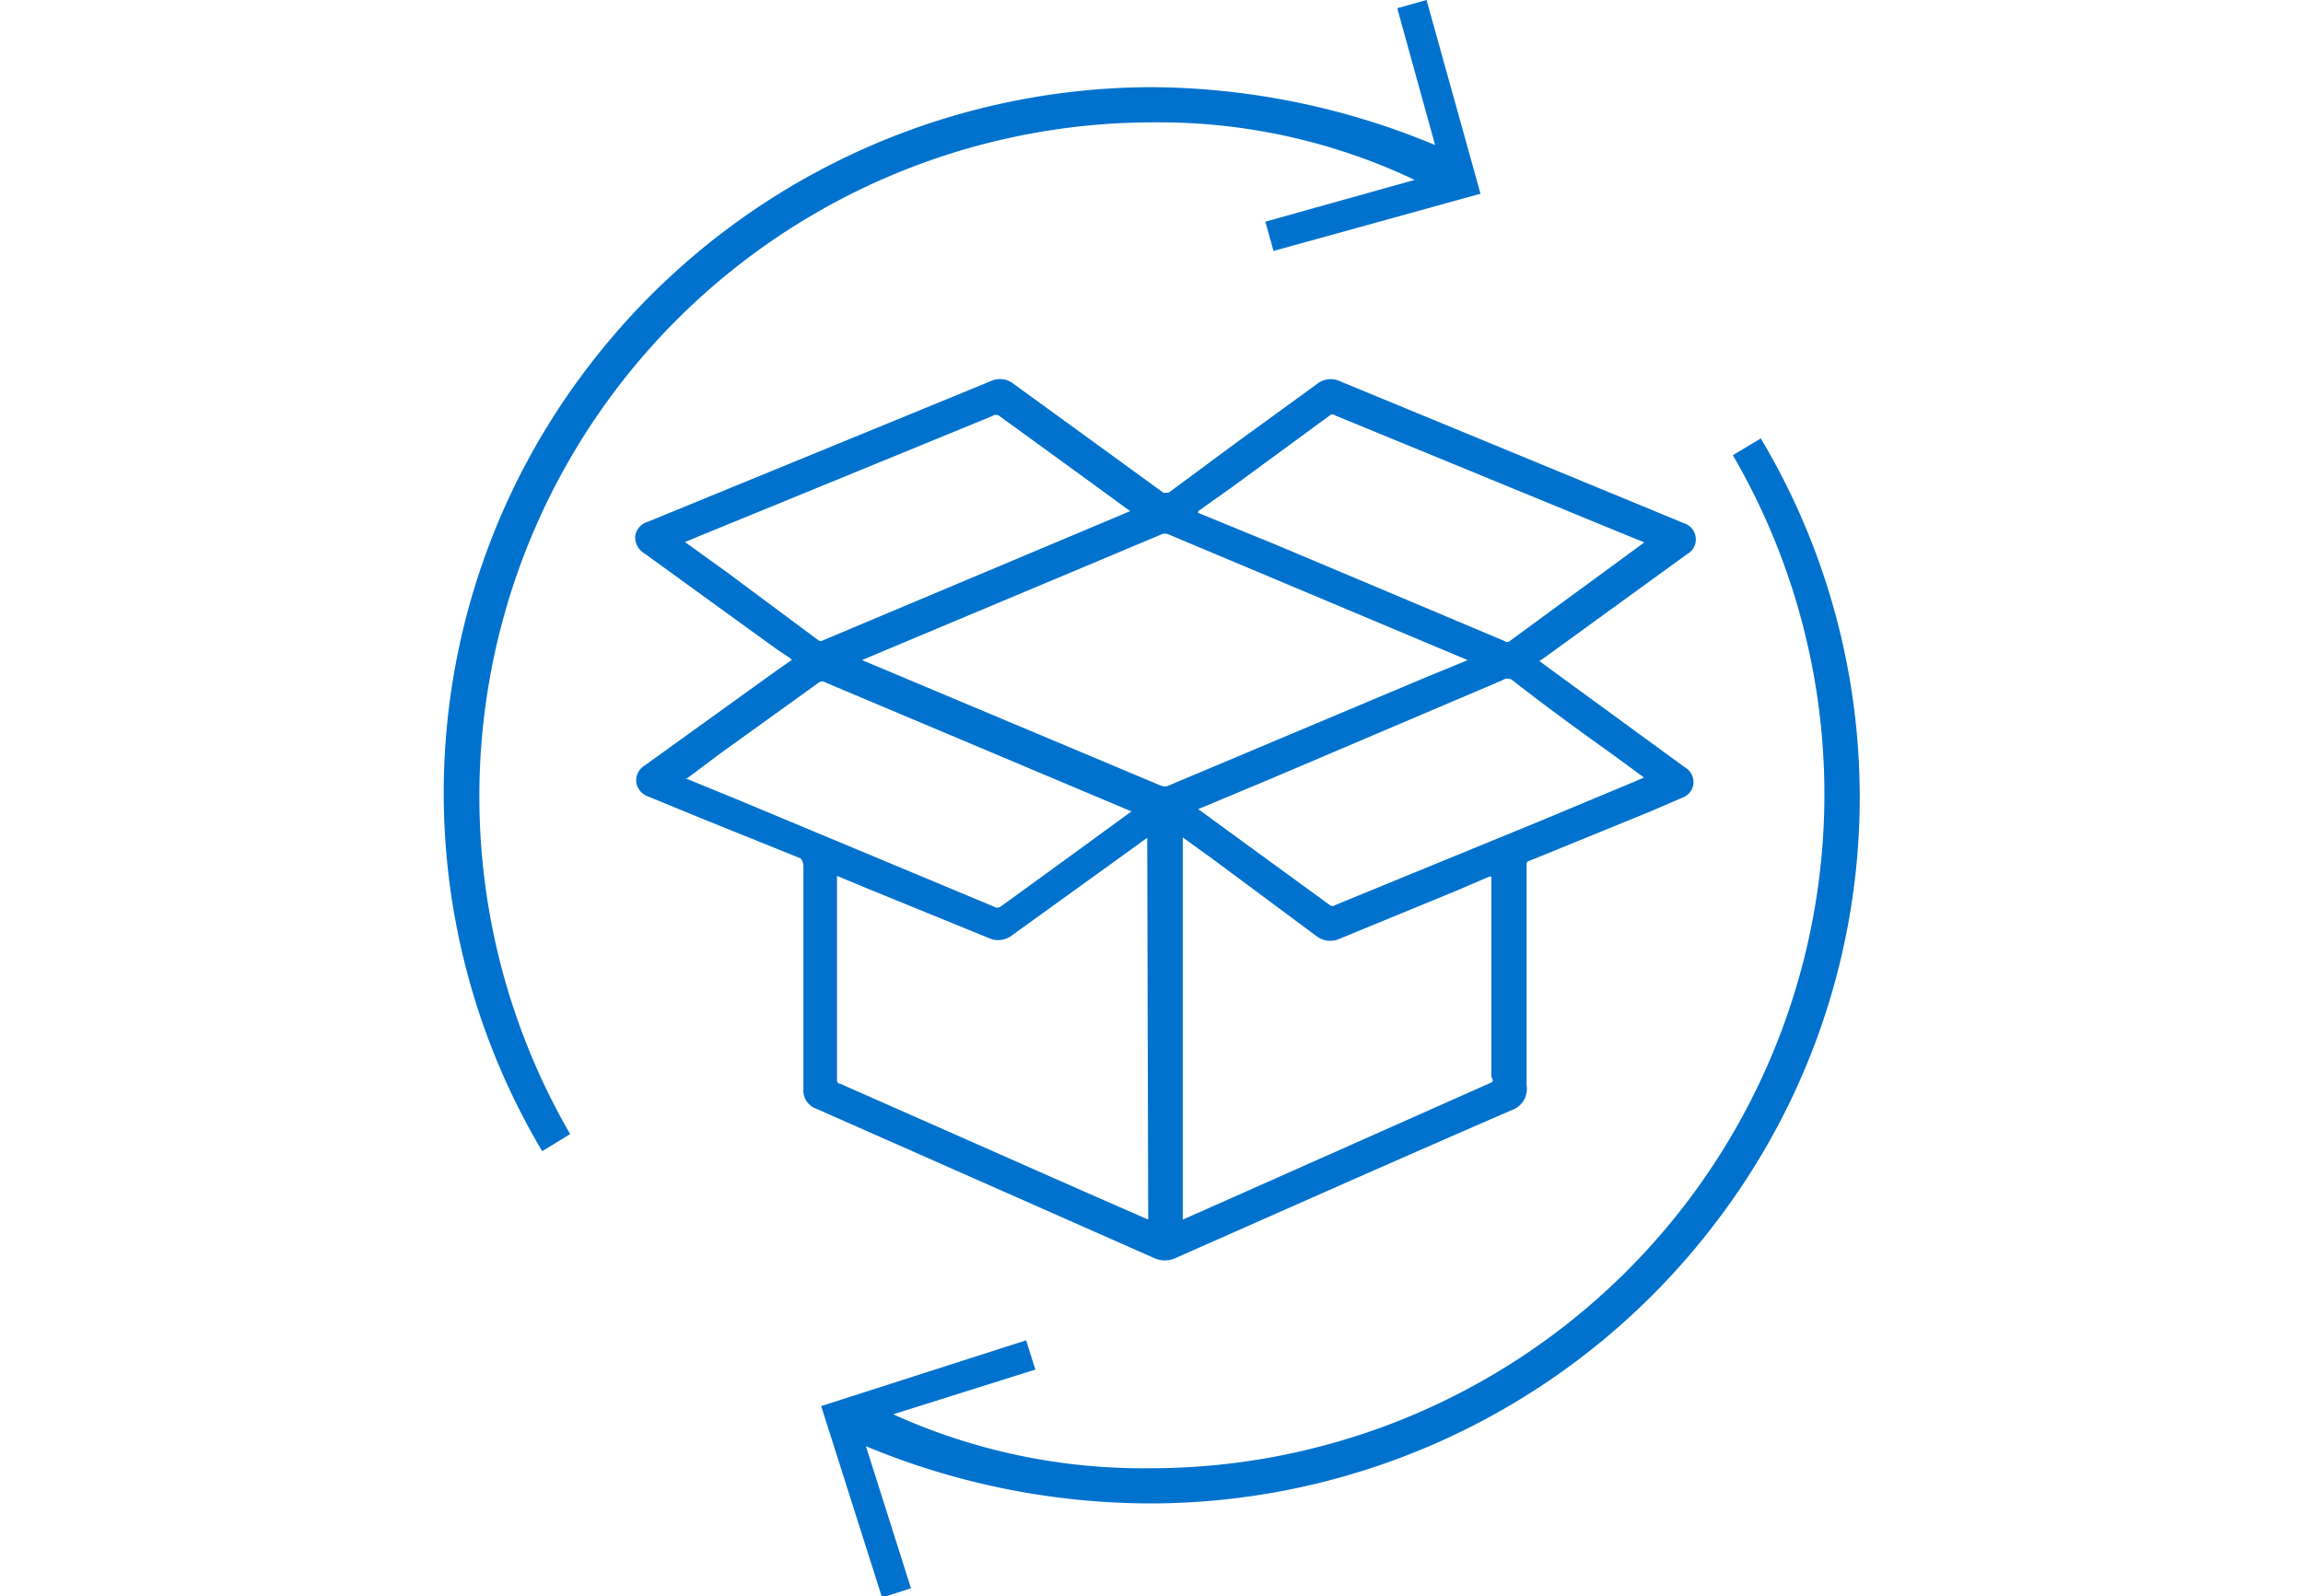 <svg id="Layer_1" data-name="Layer 1" xmlns="http://www.w3.org/2000/svg" viewBox="0 0 70 48.53"><defs><style>.cls-1{fill:#0072ce;}</style></defs><path class="cls-1" d="M24.42,26.36v6.75a.58.58,0,0,0,.37.59l10.27,4.54a.78.78,0,0,0,.69,0C38.56,37,42.26,35.35,46,33.73A.67.67,0,0,0,46.4,33c0-1.32,0-2.65,0-4V26.31c0-.09,0-.11.09-.14l2.11-.86,1.54-.63,1-.43a.51.51,0,0,0,.33-.4.52.52,0,0,0-.21-.49l-.13-.09L46.79,20.1s0,0,0,0l.16-.11,4.34-3.15a.5.5,0,0,0,.25-.51.51.51,0,0,0-.35-.42L40.75,11.6a.67.67,0,0,0-.74.09L37.52,13.5l-2,1.48c-.08,0-.09,0-.16,0l-2.24-1.63-2.3-1.67a.66.66,0,0,0-.71-.09L19.7,15.86a.54.54,0,0,0-.39.42.56.56,0,0,0,.27.54l3.56,2.58.5.36L24,20l.07.06,0,0-.47.33-4,2.88a.54.54,0,0,0-.26.52.55.55,0,0,0,.37.43l1.63.67,3,1.21C24.4,26.2,24.42,26.23,24.42,26.36ZM34.9,37.08l0,0-1.94-.85-7.42-3.28c-.08,0-.1-.06-.1-.13,0-1.61,0-3.22,0-4.83V26.63l0,0,.89.37,3.7,1.51a.69.69,0,0,0,.74-.08L34,26.1l.87-.63h0Zm10.39-4.15-9,4-.34.15h0V25.46l.94.68L40,28.45a.68.68,0,0,0,.72.09l3.55-1.46,1-.43.06,0V28c0,1.58,0,3.16,0,4.74C45.4,32.87,45.38,32.89,45.29,32.93ZM49.1,23l.87.64h0l-.3.13-.65.27L46.72,25,40.6,27.51a.15.15,0,0,1-.19,0l-3.06-2.23-.93-.68,2.2-.92,7.05-3a.26.26,0,0,1,.3,0C47,21.49,48.05,22.25,49.1,23ZM36.42,15.54l1-.71,3-2.2a.12.12,0,0,1,.16,0l8.71,3.58.69.28h0c-1.36,1-2.73,2-4.09,3a.13.13,0,0,1-.16,0l-6.88-2.9-2.44-1Zm-.92.7,9.11,3.83-1.36.56-7.72,3.25a.3.3,0,0,1-.26,0l-8.71-3.66-.36-.15.21-.09,8.91-3.74A.28.28,0,0,1,35.5,16.24ZM22.11,17.41l-1.29-.93,0,0,.36-.15,1.66-.68,7.32-3a.18.18,0,0,1,.22,0l2.89,2.1,1.08.79-.71.3-8.63,3.63a.11.11,0,0,1-.13,0Zm-1.28,6.25h0l.06,0,1-.75,3-2.16a.17.17,0,0,1,.2,0l8.59,3.62.71.3-1.63,1.19-2.34,1.7a.18.18,0,0,1-.22,0L22.39,24.3Z"/><path class="cls-1" d="M43,5.47,38.46,6.74l.25.89L45,5.89,43.36,0l-.89.25,1.15,4.16A22.66,22.66,0,0,0,35,2.65a21.6,21.6,0,0,0-17.21,8.62A21.31,21.31,0,0,0,16.48,35l.85-.52A20.49,20.49,0,0,1,35.08,3.72,18.12,18.12,0,0,1,43,5.47Z"/><path class="cls-1" d="M53.52,13.33l-.85.51a20.49,20.49,0,0,1-17.75,30.8A18.37,18.37,0,0,1,27.15,43l4.32-1.36-.28-.89-6.23,2,1.85,5.82.88-.28-1.37-4.32A22.61,22.61,0,0,0,35,45.71a21.6,21.6,0,0,0,17.21-8.62A21.29,21.29,0,0,0,53.52,13.33Z"/></svg>